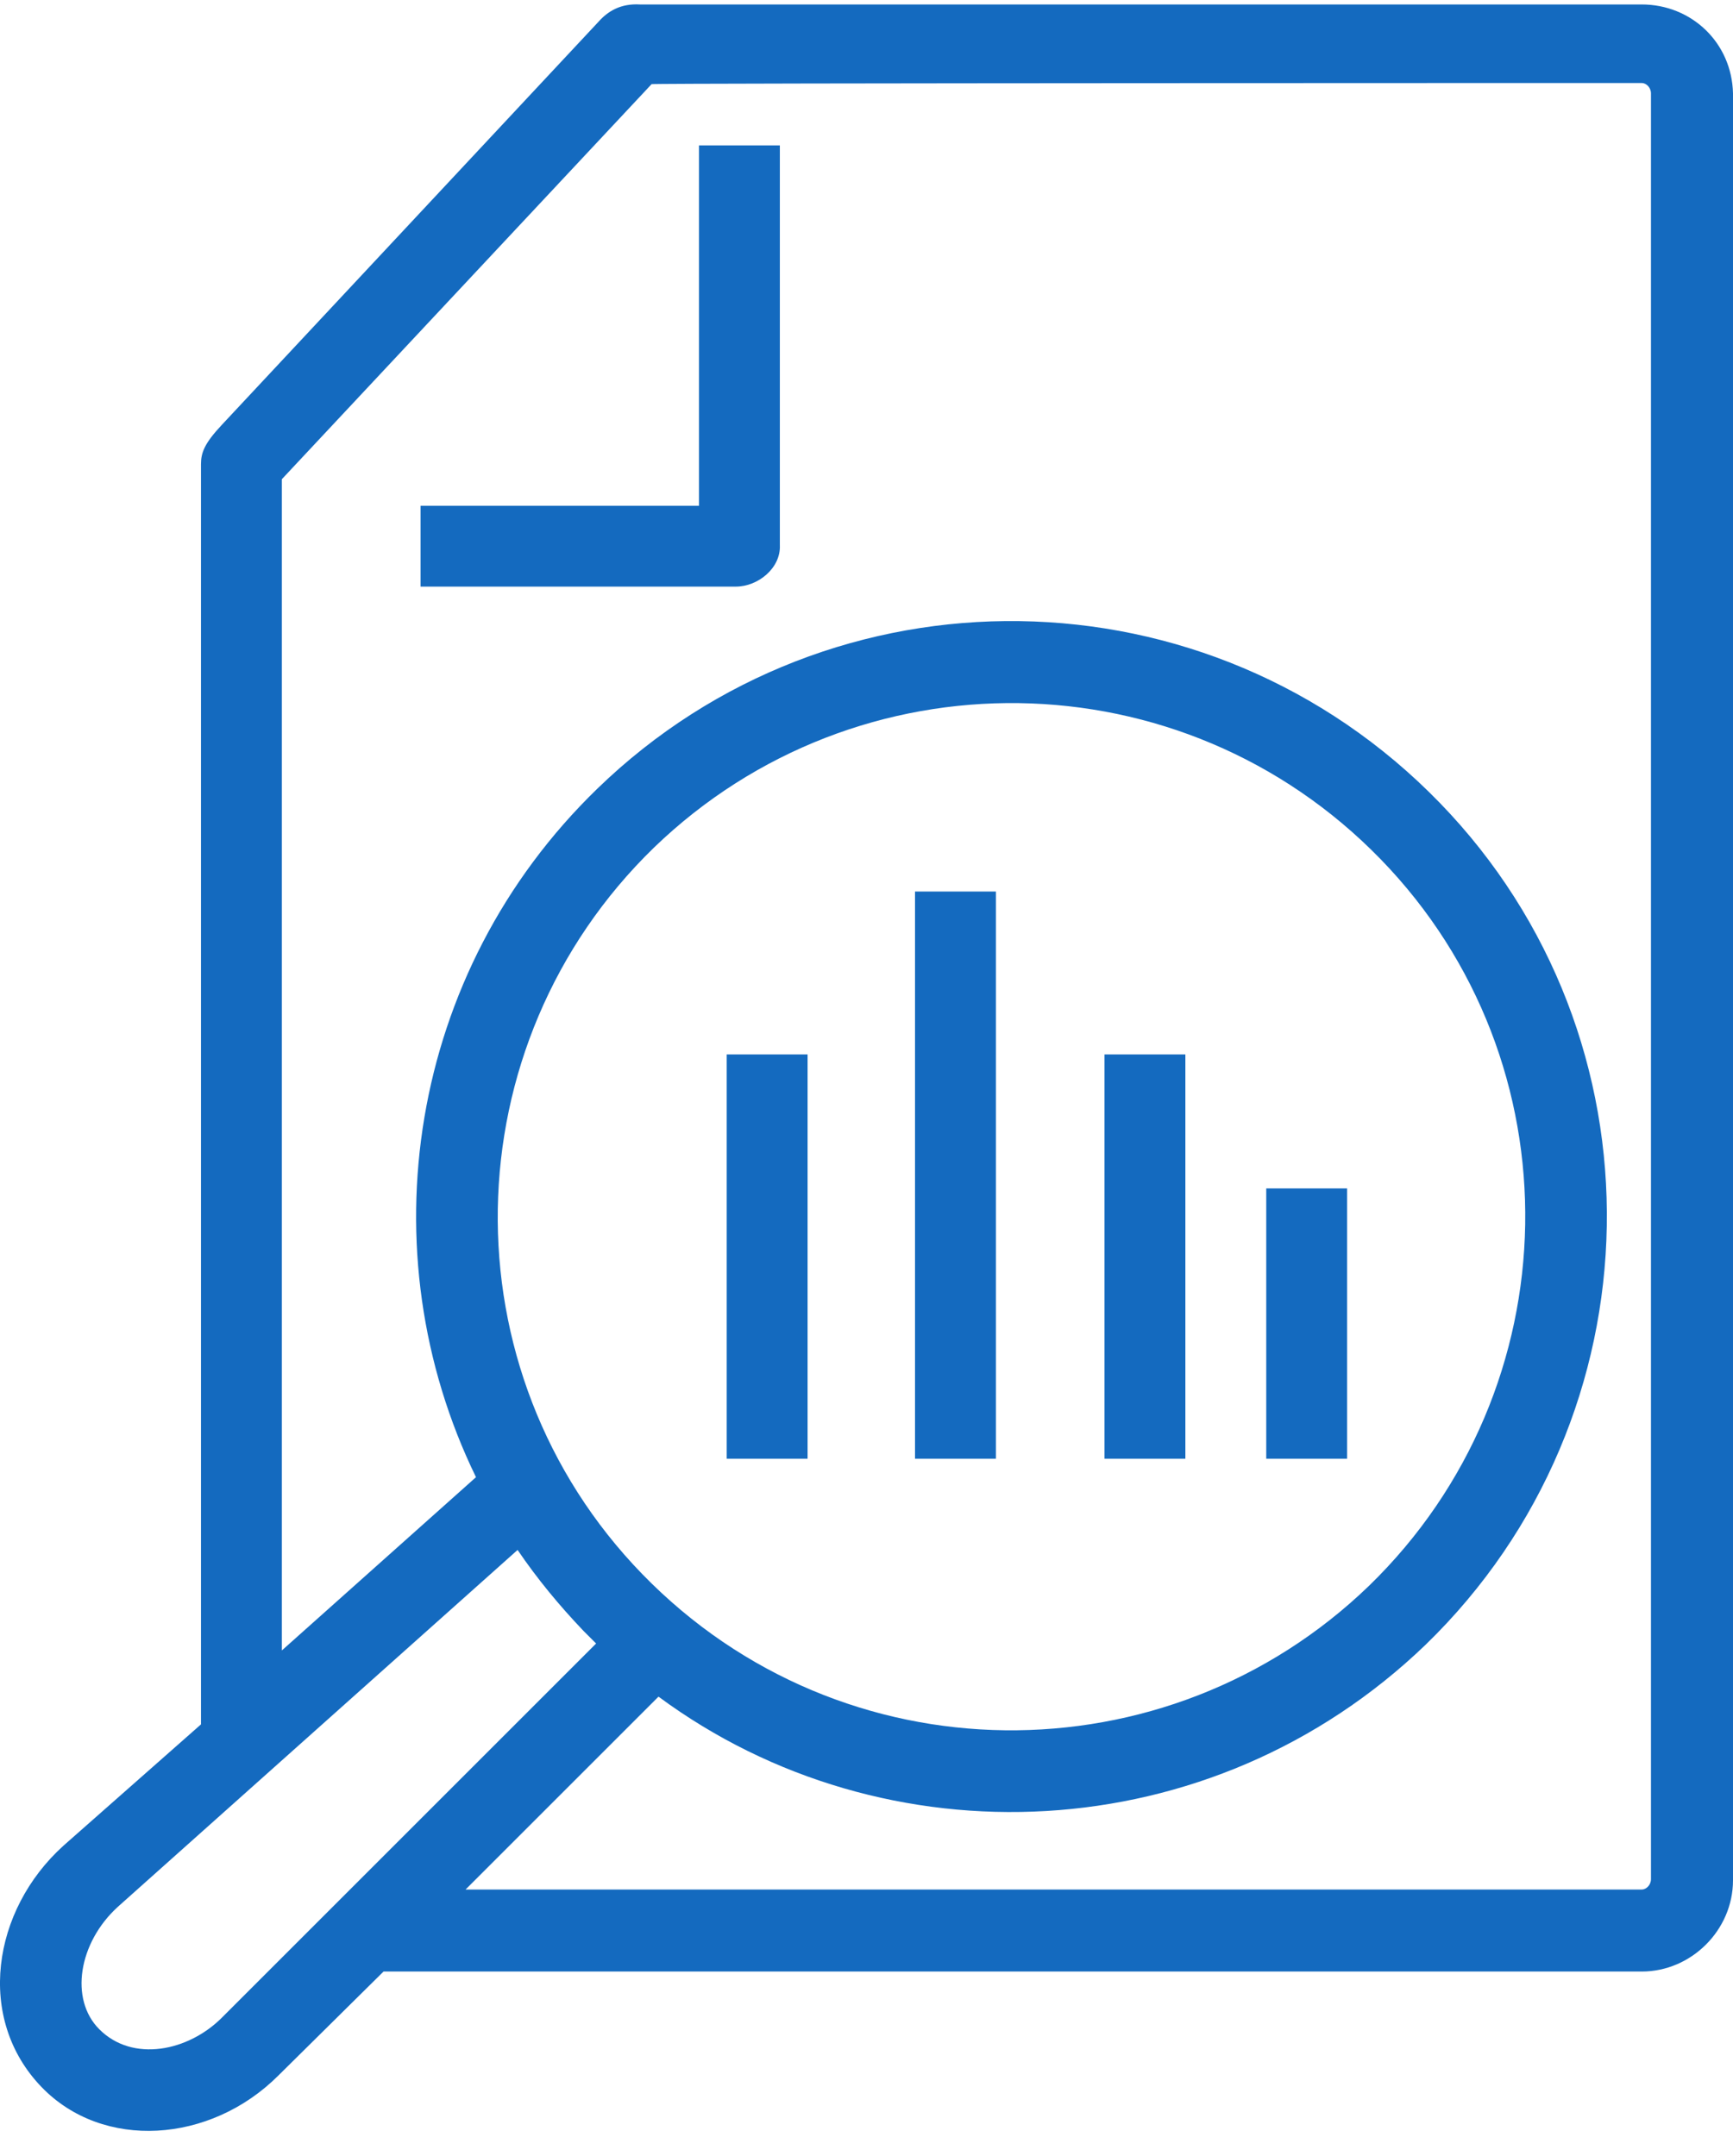 <svg width="45" height="56" viewBox="0 0 45 56" fill="none" xmlns="http://www.w3.org/2000/svg">
<path d="M42.63 0.116H16.619C16.11 0.086 15.78 0.296 15.54 0.566L5.759 11.036C5.309 11.516 5.219 11.756 5.219 12.056V44.787L1.649 47.937C-0.211 49.617 -0.631 52.437 1.079 54.207C2.669 55.857 5.459 55.677 7.229 53.907L9.959 51.207H42.63C43.92 51.207 45 50.127 45 48.837V2.426C44.97 1.106 43.92 0.116 42.63 0.116ZM5.759 52.407C4.889 53.277 3.449 53.577 2.579 52.707C1.799 51.927 2.039 50.457 3.059 49.527L13.44 40.257C13.95 41.007 14.52 41.697 15.149 42.357C15.27 42.477 15.389 42.597 15.479 42.687L5.759 52.407ZM16.98 22.016C22.26 16.916 30.69 17.006 35.85 22.316C40.98 27.596 40.83 36.057 35.55 41.187C30.3 46.257 21.87 46.227 16.68 40.887C11.55 35.607 11.7 27.146 16.98 22.016ZM42.63 2.156C42.75 2.156 42.87 2.276 42.87 2.426V48.807C42.87 48.957 42.75 49.077 42.63 49.077H12.089L17.099 44.067C22.98 48.417 31.44 48.087 37.02 42.717C43.14 36.777 43.32 26.966 37.38 20.846C31.38 14.666 21.6 14.576 15.509 20.486C10.589 25.256 9.509 32.517 12.36 38.367L7.319 42.867V12.446L16.919 2.186C16.95 2.156 42.63 2.156 42.63 2.156Z" fill="#146ABF"/>
<path d="M19.11 15.236H10.92V13.136H18.15V3.776H20.25V14.156C20.28 14.756 19.68 15.236 19.11 15.236Z" fill="#146ABF"/>
<path d="M25.86 23.156H23.76V37.887H25.86V23.156Z" fill="#146ABF"/>
<path d="M20.97 27.387H18.87V37.887H20.97V27.387Z" fill="#146ABF"/>
<path d="M30.78 27.387H28.68V37.887H30.78V27.387Z" fill="#146ABF"/>
<path d="M34.98 30.867H32.88V37.887H34.98V30.867Z" fill="#146ABF"/>
</svg>
